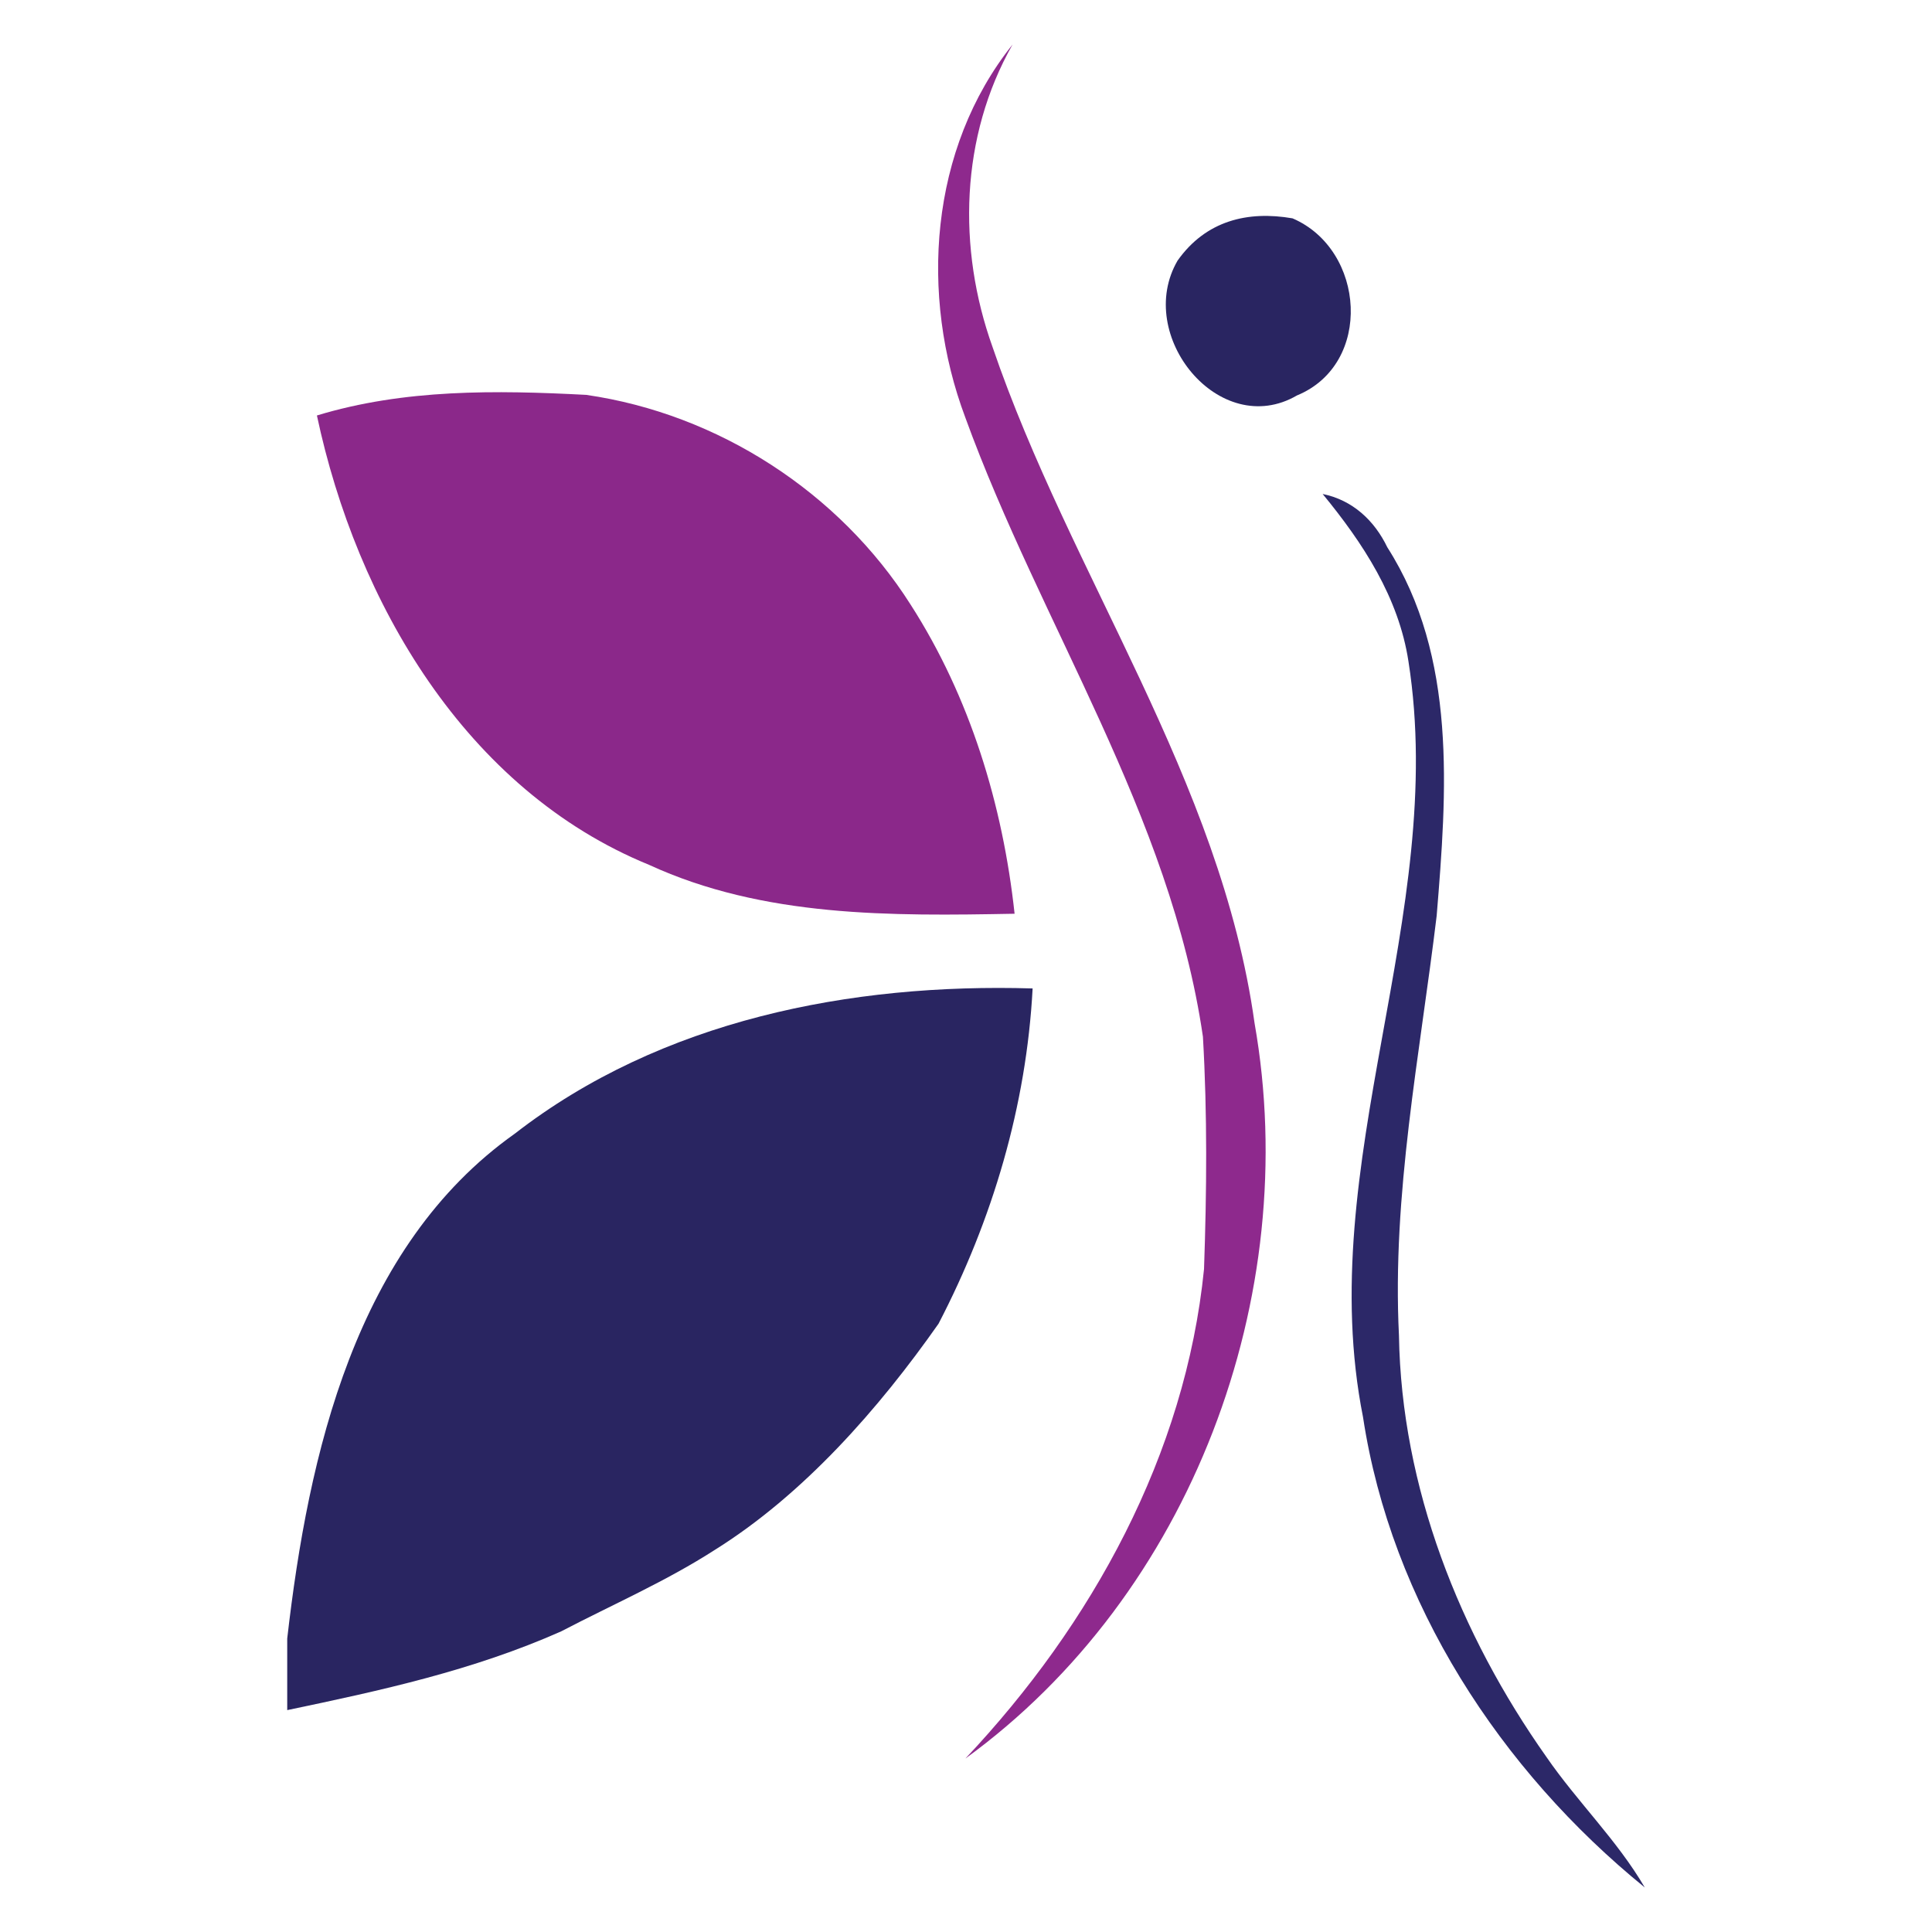 <svg width="60" height="60" viewBox="0 0 60 60" fill="none" xmlns="http://www.w3.org/2000/svg">
<path d="M29.977 12.962C28.554 9.168 28.861 4.621 31.446 1.383C29.821 4.242 29.728 7.716 30.823 10.773C33.248 17.88 37.909 24.208 38.962 31.779C40.457 40.255 37 49.518 29.981 54.613C33.909 50.448 36.815 45.173 37.392 39.413C37.476 37.008 37.497 34.6 37.358 32.196C36.352 25.295 32.322 19.413 29.977 12.962Z" fill="#8E298D"/>
<path d="M36.572 8.091C37.452 6.852 38.747 6.539 40.141 6.781C42.406 7.754 42.646 11.307 40.28 12.28C37.876 13.678 35.218 10.412 36.572 8.091Z" fill="#292561"/>
<path d="M15.989 35.206C20.533 31.678 26.423 30.528 32.069 30.697C31.876 34.339 30.823 37.884 29.147 41.109C27.29 43.754 24.958 46.41 22.2 48.133C20.684 49.109 19.025 49.83 17.429 50.663C14.697 51.876 11.838 52.499 8.92 53.109V50.886C9.577 45.16 11.034 38.718 15.989 35.206Z" fill="#292561"/>
<path d="M9.842 12.903C12.554 12.078 15.404 12.116 18.204 12.263C22.297 12.853 26.065 15.286 28.28 18.777C30.124 21.648 31.143 24.996 31.509 28.377C27.682 28.448 23.712 28.495 20.154 26.857C14.457 24.528 11.072 18.697 9.842 12.903Z" fill="#8B288A"/>
<path d="M41.076 15.341C42.002 15.53 42.68 16.158 43.084 16.996C45.257 20.398 44.932 24.6 44.617 28.44C44.095 32.768 43.227 37.101 43.446 41.476C43.522 46.187 45.328 50.747 48.027 54.566C48.987 55.96 50.221 57.147 51.08 58.617C46.596 54.975 43.206 49.775 42.33 44.011C40.764 36.128 44.979 28.432 43.741 20.541C43.438 18.554 42.326 16.861 41.076 15.341Z" fill="#2C2868"/>
</svg>
